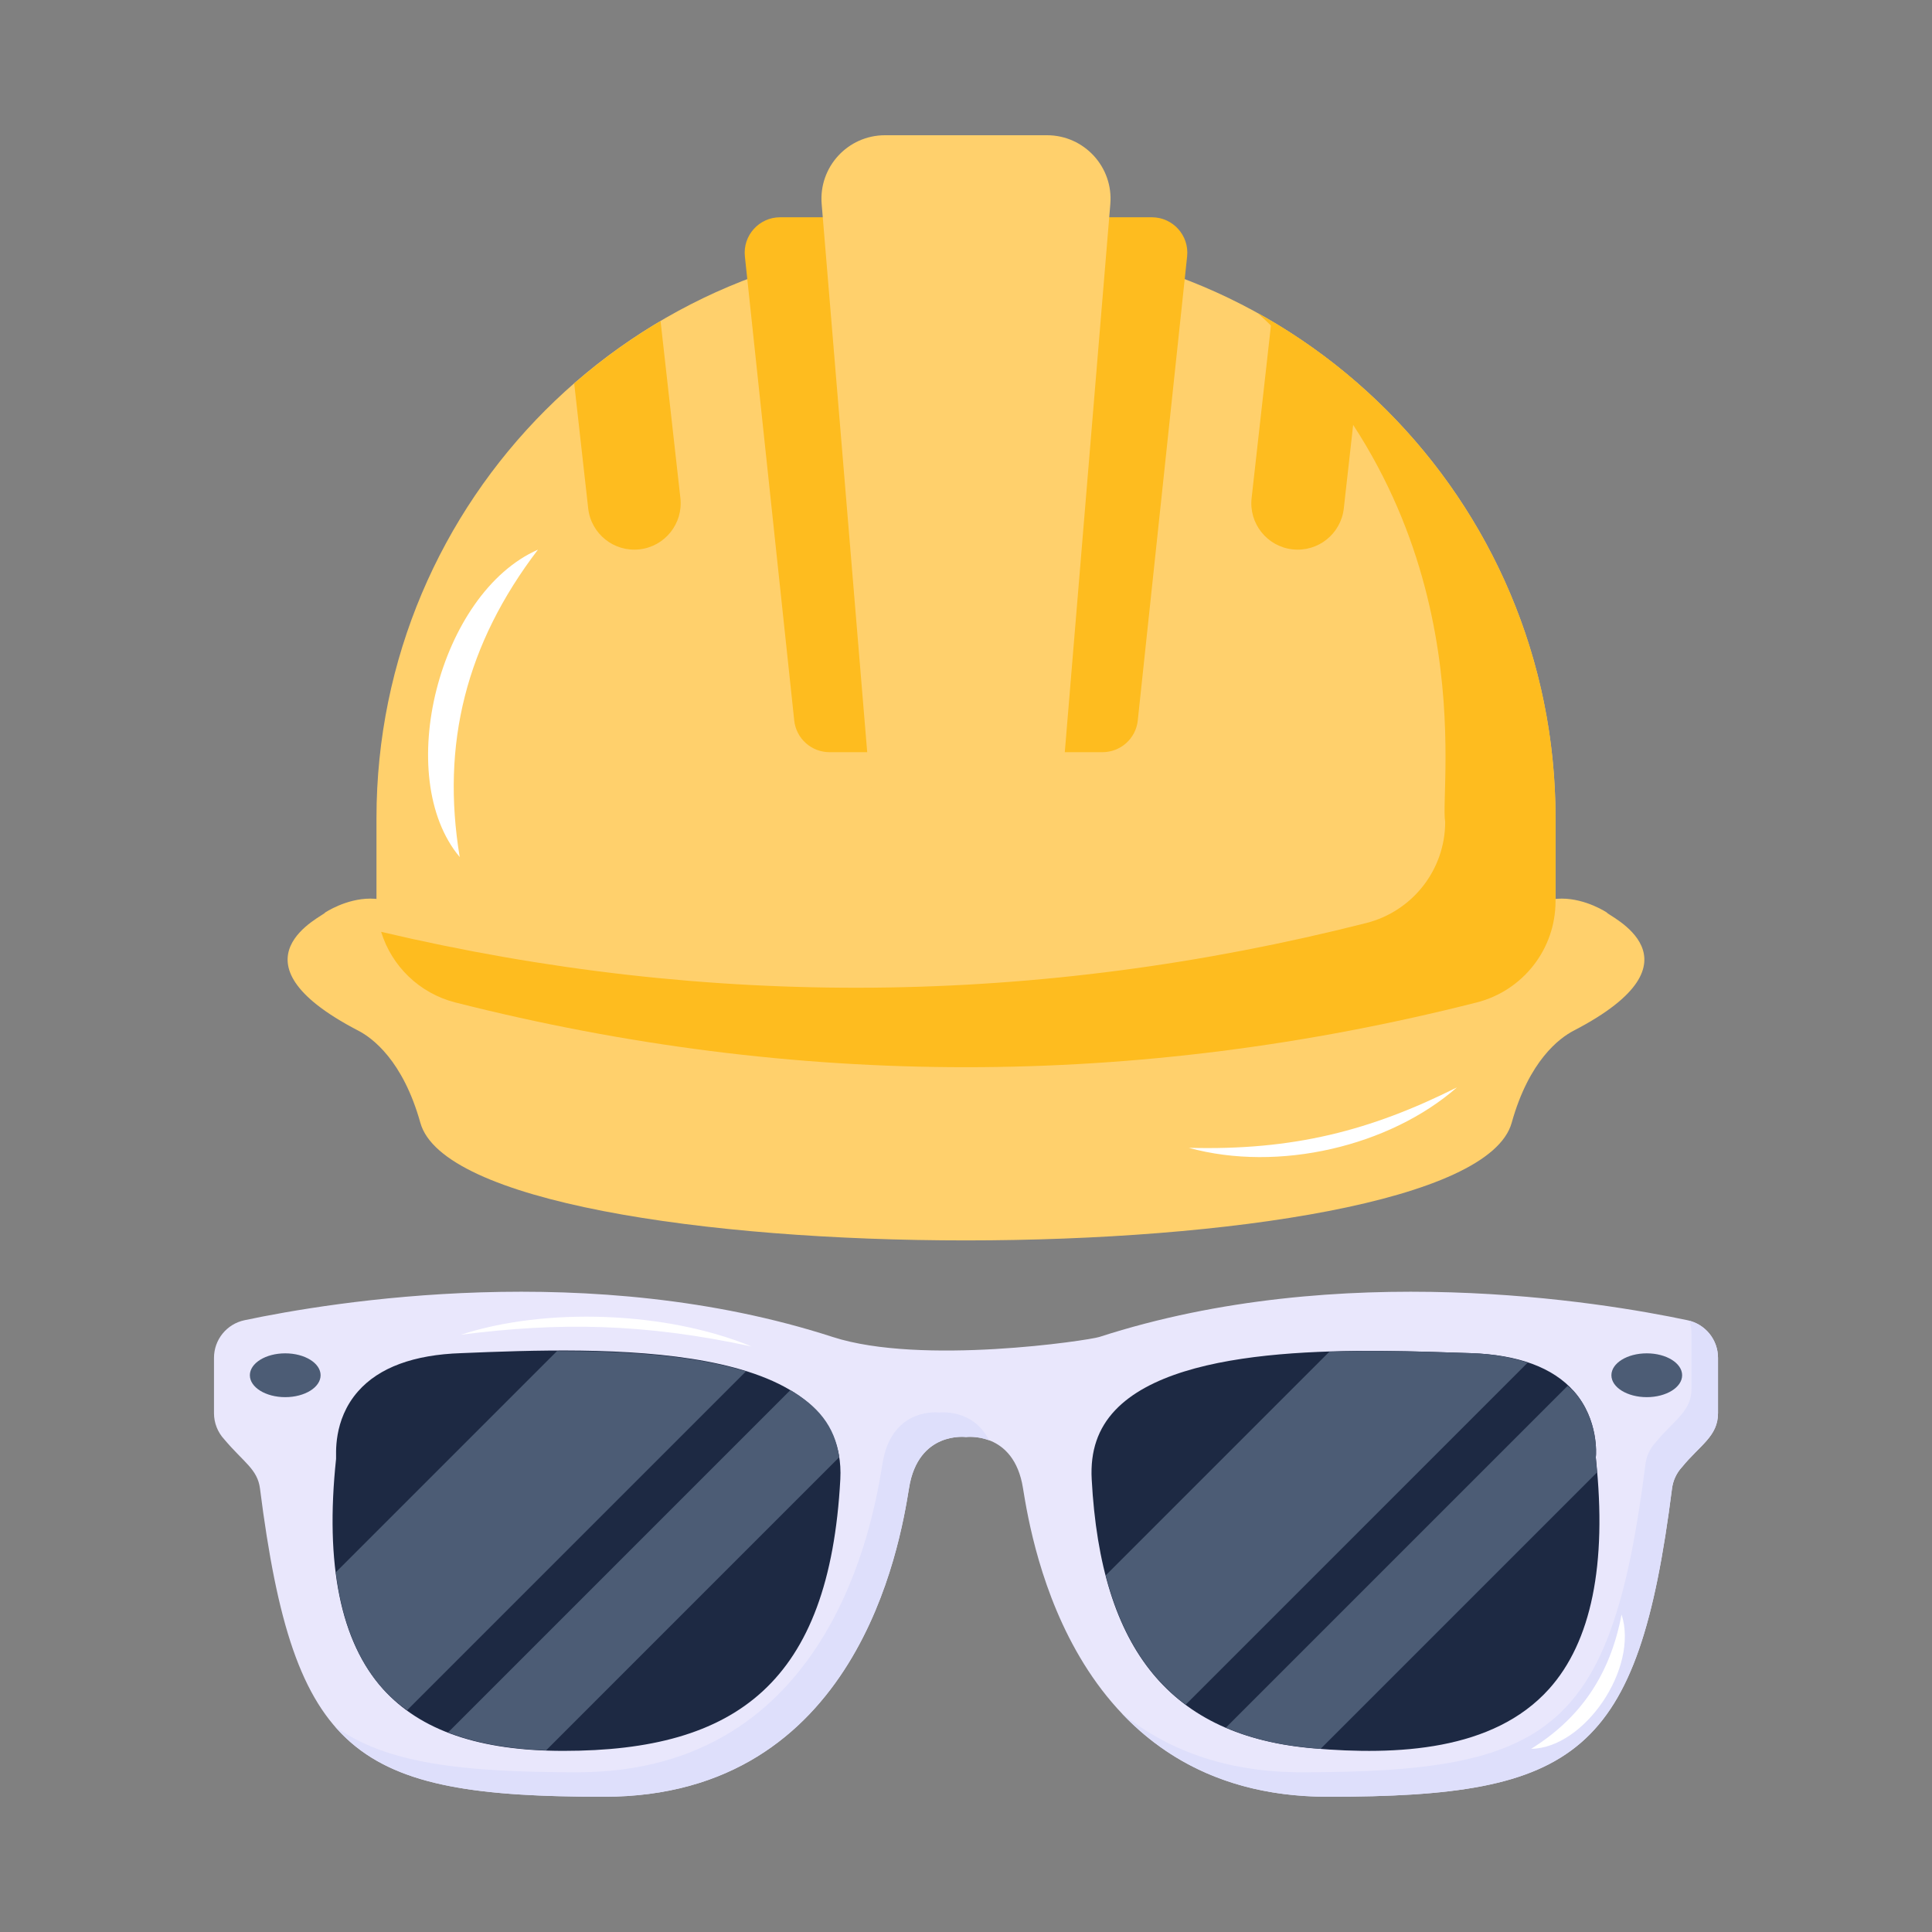 <?xml version="1.0" encoding="UTF-8"?>
<svg xmlns="http://www.w3.org/2000/svg" xmlns:xlink="http://www.w3.org/1999/xlink" version="1.1" id="Layer_1" x="0px" y="0px" viewBox="0 0 5000 5000" style="enable-background:new 0 0 5000 5000;" xml:space="preserve">
<rect x="0" y="0" width="5000" height="5000" fill="#808080" stroke="none"/>
<g id="_x32_0">
	<g>
		<g>
			<g>
				<g>
					<path style="fill:#FFD06C;" d="M4072.751,2667.335c-36.596,18.961-115.501,77.173-160.563,238.551       c-113.394,405.532-2710.766,405.941-2824.274,0c-45.163-161.378-124.068-219.589-160.667-238.551       c-354.186-183.758-84.682-298.805-86.041-305.528c0,0,214.9-144.965,294.315,145.271       c646.939,195.921,1945.068,237.444,2728.957,0c79.415-290.236,294.315-145.271,294.315-145.271       C4157.436,2368.527,4426.809,2483.661,4072.751,2667.335z"></path>
					<path style="fill:#FFD06C;" d="M4025.685,2332.614v-215.651c0-824.352-668.269-1492.621-1492.621-1492.621h-66.122       c-824.355,0-1492.626,668.271-1492.626,1492.626v215.645c0,123.804,84.356,231.395,204.363,261.819       c880.88,223.32,1761.762,223.321,2642.643,0C3941.33,2564.009,4025.685,2456.418,4025.685,2332.614z"></path>
					<g>
						<path style="fill:#FEBC1F;" d="M3255.603,810.68c592.038,542.543,468.7,1227.952,484.516,1316.326        c0,123.805-84.356,231.395-204.362,261.82c-849.8,215.44-1699.599,222.968-2549.396,22.732        c27.186,88.551,98.826,159.173,192.319,182.876c880.881,223.319,1761.762,223.32,2642.643,0        c120.009-30.424,204.365-138.016,204.365-261.821v-215.649C4025.686,1554.748,3714.797,1065.217,3255.603,810.68z"></path>
					</g>
					<g>
						<path style="fill:#FEBC1F;" d="M1927.748,663.74l127.701,1200.826c4.961,46.653,44.319,82.048,91.236,82.048h706.632        c46.917,0,86.275-35.394,91.236-82.048L3072.253,663.74c5.764-54.206-36.724-101.453-91.236-101.453h-962.034        C1964.472,562.288,1921.983,609.535,1927.748,663.74z"></path>
						<path style="fill:#FFD06C;" d="M2750.91,2004.028l122.616-1475.985C2881.489,432.192,2805.842,350,2709.66,350h-419.32        c-96.181,0-171.828,82.192-163.866,178.043l122.616,1475.985c7.081,85.241,78.331,150.818,163.866,150.818h174.089        C2672.579,2154.846,2743.829,2089.269,2750.91,2004.028z"></path>
					</g>
				</g>
				<path style="fill:#FFFFFF;" d="M1392.224,1422.497c-255.896,112.509-376.737,588.094-202.482,795.539      C1141.188,1925.043,1206.207,1666.596,1392.224,1422.497z"></path>
				<path style="fill:#FFFFFF;" d="M3076.625,2970.573c270.263,7.17,469.819-44.234,693.954-156.406      C3596.657,2966.489,3309.077,3034.557,3076.625,2970.573z"></path>
			</g>
		</g>
		<g>
			<path style="fill:#FEBC1F;" d="M3290.475,830.911l-51.318,458.171c-7.38,65.843,39.984,125.203,105.813,132.643     c65.923,7.453,125.39-39.984,132.777-105.913l36.223-323.381C3444.769,932.021,3370.041,877.867,3290.475,830.911z"></path>
			<path style="fill:#FEBC1F;" d="M1760.85,1289.083l-51.331-458.171c-79.559,46.955-154.287,101.11-223.482,161.526l36.223,323.374     c7.386,65.93,66.853,113.367,132.777,105.913C1720.867,1414.286,1768.23,1354.926,1760.85,1289.083z"></path>
		</g>
	</g>
	<g>
		<g>
			<g>
				<path style="fill:#E9E7FC;" d="M4367.223,3416.708c-225.701-47.714-897.535-159.024-1522.255,43.364      c-27.434,8.909-460.924,74.282-689.94,0C1530.458,3257.683,858.512,3369,632.78,3416.711      c-46.081,9.74-78.977,50.307-78.977,97.406v143.178c0,25.115,9.49,49.296,26.568,67.706      c50.205,59.586,86.093,77.177,92.468,127.328C760.734,4543.563,917.597,4650,1563.187,4650      c655.403,0,765.497-650.226,789.39-798.945c23.69-148.522,147.523-131.996,147.523-131.996s123.634-16.526,147.327,131.996      C2671.318,3999.774,2781.415,4650,3436.816,4650c645.587,0,802.452-106.437,890.346-797.672      c2.629-20.704,11.597-40.166,25.795-55.467c46.383-56.935,93.24-79.606,93.24-139.567v-143.183      C4446.197,3467.018,4413.301,3426.449,4367.223,3416.708z"></path>
				<g>
					<path style="fill:#DEDFFB;" d="M4371.981,3418.155c3.553,10.265,5.556,21.214,5.556,32.58v143.183       c0,59.784-45.695,81.204-93.241,139.567c-14.198,15.301-23.166,34.763-25.795,55.464       c-87.894,691.238-244.759,797.675-890.346,797.675c-202.501,0-352.824-62.165-464.754-152.34       C3020.084,4557.474,3189.636,4650,3436.816,4650c645.587,0,802.452-106.437,890.346-797.672       c2.629-20.704,11.597-40.166,25.795-55.467c46.383-56.935,93.24-79.606,93.24-139.567v-143.183       C4446.197,3468.705,4415.479,3429.645,4371.981,3418.155z"></path>
					<path style="fill:#DEDFFB;" d="M2431.439,3655.681c0,0-123.833-16.526-147.523,131.994       c-23.89,148.719-133.987,798.948-789.387,798.948c-301.793,0-496.753-23.297-627.826-118.686       C995.566,4616.8,1203.448,4650,1563.187,4650c655.403,0,765.497-650.226,789.39-798.945       c23.69-148.522,147.523-131.996,147.523-131.996s27.944-3.534,59.771,8.467       C2517.69,3644.502,2431.439,3655.681,2431.439,3655.681z"></path>
				</g>
				<path style="fill:#1D2943;" d="M1458.395,4531.247c-217.443,0-370.221-52.358-467.102-160.069      c-109.674-121.942-150.581-322.276-121.553-595.44c1.049-9.469-9.211-99.902,56.966-175.02      c54.263-61.593,144.107-94.82,267.001-98.786c364.838-15.31,1000.37-36.772,981.02,326.32      C2146.637,4354.1,1905.889,4531.247,1458.395,4531.247z"></path>
				<path style="fill:#1D2943;" d="M3399.088,4524.714c-367.751-31.497-550.081-252.809-573.781-696.463      c-3.888-72.967,16.021-131.43,60.913-178.792c170.343-179.664,657.171-156.03,920.108-147.528      c122.895,3.966,212.738,37.193,266.982,98.786c64.918,73.667,57.044,165.94,56.947,166.874l-0.369,3.966l0.389,4.18      c29.027,273.165-11.86,473.517-121.534,595.46C3864.406,4531.668,3614.905,4543.246,3399.088,4524.714z"></path>
			</g>
			<g>
				<ellipse style="fill:#4C5C75;" cx="4261.822" cy="3559.129" rx="91.527" ry="56.698"></ellipse>
				<ellipse style="fill:#4C5C75;" cx="738.178" cy="3559.129" rx="91.527" ry="56.698"></ellipse>
			</g>
		</g>
		<g>
			<path style="fill:#4C5C75;" d="M3795.497,3501.581c-134.779-4.356-231.123-7.119-355.107-3.312l-578.755,578.755     c38.72,149.501,106.841,260.44,206.804,334.727l885.176-885.185C3876.256,3500.779,3802.416,3502.232,3795.497,3501.581z"></path>
			<path style="fill:#4C5C75;" d="M4130.271,3775.739l-0.384-4.183l0.365-3.967c0.094-0.927,7.973-93.208-56.948-166.868     c-4.678-5.315-11.116-9.217-16.319-14.111l-884.409,884.409c80.789,34.727,158.878,48.406,245.188,54.927l715.202-715.202     C4131.955,3798.955,4131.562,3787.81,4130.271,3775.739z"></path>
			<path style="fill:#4C5C75;" d="M1441.589,3496.538l-572.466,572.476c16.169,127.745,56.611,229.261,122.168,302.164     c18.471,20.53,39.656,38.421,62.244,54.946l877.016-877.017C1781.276,3503.555,1596.708,3496.538,1441.589,3496.538z"></path>
			<path style="fill:#4C5C75;" d="M2045.468,3597.596L1159.6,4483.474c70.815,27.463,155.152,42.8,253.759,46.365l758.666-758.685     C2160.174,3688.687,2114.313,3638.078,2045.468,3597.596z"></path>
		</g>
	</g>
	<path style="fill:#FFFFFF;" d="M4196.617,4178.398c44.857,138.825-95.999,345.848-234.004,347.548   C4087.991,4447.979,4166.529,4337.048,4196.617,4178.398z"></path>
	<path style="fill:#FFFFFF;" d="M1945.085,3484.704c-279.499-60.325-497.896-63.033-752.032-30.477   C1410.337,3383.171,1722.866,3393.001,1945.085,3484.704z"></path>
</g>
</svg>
